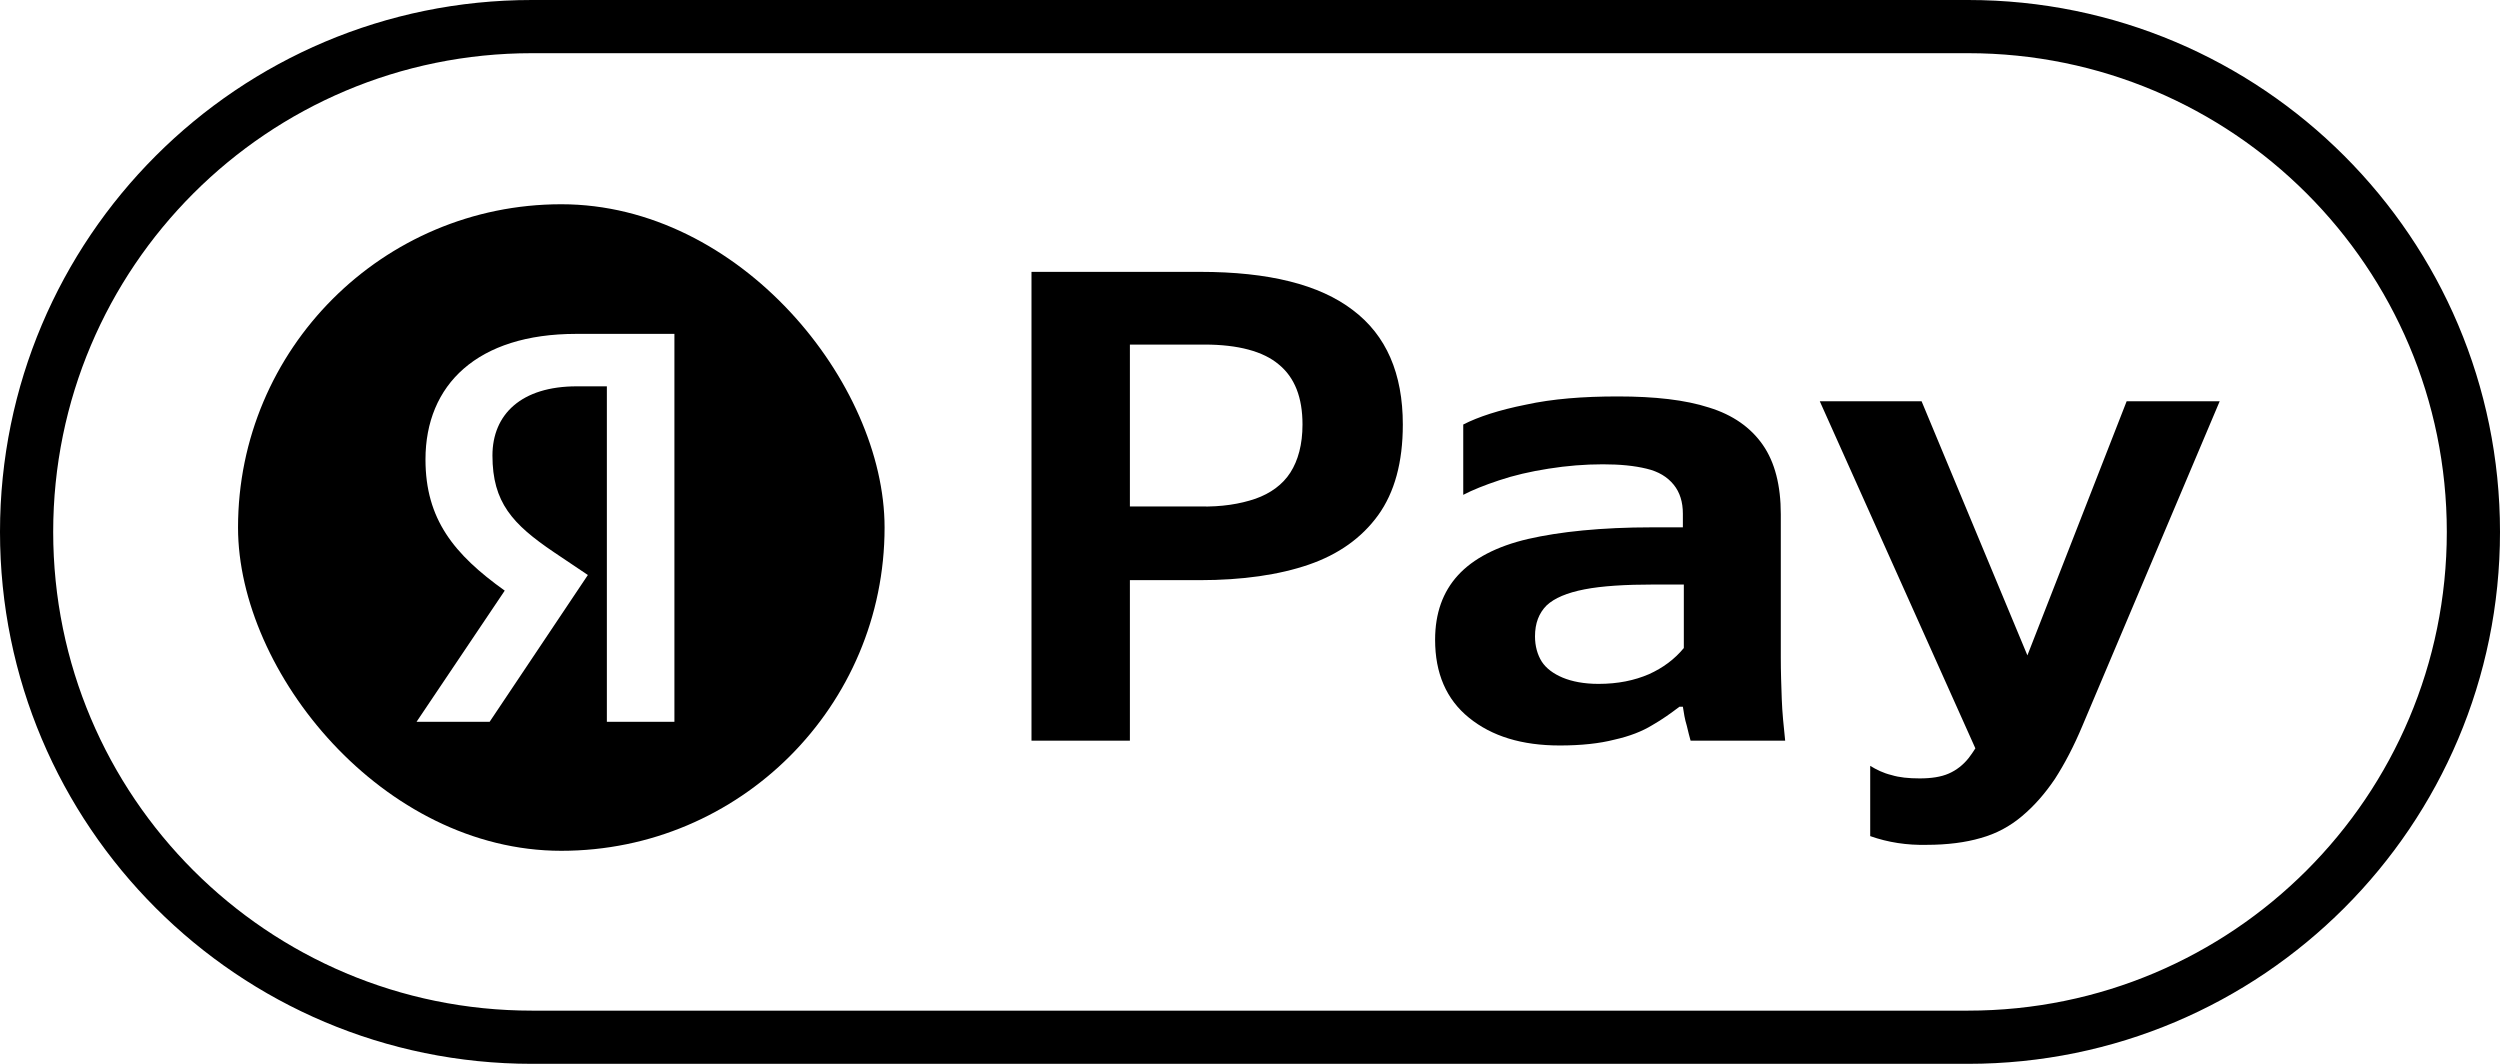 <svg width="47" height="20" viewBox="0 0 47 20" fill="none" xmlns="http://www.w3.org/2000/svg">
<g clip-path="url(#clip0_606_315)">
<path fill-rule="evenodd" clip-rule="evenodd" d="M21.242 6.478V9.522H22.564C22.965 9.531 23.311 9.476 23.603 9.376C23.885 9.276 24.113 9.112 24.259 8.884C24.405 8.656 24.487 8.355 24.487 7.981C24.487 7.471 24.341 7.097 24.04 6.851C23.749 6.605 23.275 6.478 22.646 6.478H21.242ZM21.242 13.924V10.907H22.555C23.357 10.907 24.049 10.807 24.605 10.615C25.161 10.424 25.599 10.114 25.909 9.686C26.218 9.257 26.373 8.692 26.373 7.981C26.373 7.024 26.063 6.304 25.435 5.831C24.806 5.348 23.849 5.111 22.564 5.111H21.242H20.294H19.392V13.924H21.242ZM33.497 13.139L33.497 13.14C33.506 13.395 33.533 13.659 33.561 13.923L33.561 13.924H31.783C31.765 13.86 31.738 13.759 31.711 13.641C31.674 13.523 31.656 13.404 31.638 13.286H31.574C31.419 13.404 31.255 13.523 31.064 13.632C30.872 13.75 30.635 13.842 30.353 13.905C30.07 13.978 29.724 14.015 29.323 14.015C28.612 14.015 28.047 13.842 27.619 13.495C27.19 13.149 26.98 12.657 26.98 12.028C26.98 11.527 27.126 11.126 27.409 10.816C27.691 10.506 28.138 10.269 28.73 10.132C29.323 9.996 30.107 9.914 31.054 9.914H31.638V9.658C31.638 9.44 31.583 9.257 31.465 9.112C31.346 8.966 31.182 8.865 30.954 8.811C30.726 8.756 30.462 8.729 30.134 8.729C29.797 8.729 29.459 8.756 29.113 8.811C28.767 8.865 28.457 8.938 28.183 9.03C27.91 9.121 27.682 9.212 27.509 9.303V7.981C27.792 7.836 28.183 7.708 28.685 7.608C29.186 7.498 29.76 7.453 30.416 7.453C31.109 7.453 31.683 7.517 32.13 7.662C32.576 7.799 32.913 8.036 33.141 8.364C33.369 8.692 33.479 9.13 33.479 9.667V12.365C33.479 12.629 33.488 12.884 33.497 13.139ZM31.647 10.989H31.1C30.553 10.989 30.116 11.016 29.788 11.08C29.459 11.144 29.223 11.244 29.077 11.381C28.931 11.527 28.858 11.718 28.858 11.964C28.858 12.146 28.904 12.31 28.985 12.438C29.068 12.566 29.204 12.666 29.377 12.739C29.551 12.812 29.778 12.857 30.052 12.857C30.416 12.857 30.726 12.793 31 12.675C31.264 12.556 31.483 12.393 31.656 12.183V10.989H31.647ZM35.16 14.398V15.719C35.497 15.838 35.852 15.892 36.226 15.883C36.609 15.883 36.955 15.838 37.237 15.755C37.529 15.674 37.784 15.537 38.012 15.345C38.24 15.154 38.441 14.926 38.632 14.644C38.814 14.361 38.987 14.033 39.151 13.641L41.73 7.544H39.981L38.115 12.321L36.126 7.544H34.212L37.137 14.069C37.096 14.135 37.053 14.196 37.01 14.252C36.909 14.379 36.782 14.48 36.636 14.543C36.49 14.607 36.308 14.634 36.089 14.634C35.88 14.634 35.706 14.616 35.56 14.571C35.406 14.534 35.278 14.47 35.16 14.398Z" fill="black"/>
<g clip-path="url(#clip1_606_315)">
<path fill-rule="evenodd" clip-rule="evenodd" d="M17 3H4V17H17V3ZM12.679 13.57H11.409V7.263H10.842C9.803 7.263 9.258 7.788 9.258 8.564C9.258 9.446 9.636 9.855 10.412 10.38L11.052 10.81L9.205 13.57H7.831L9.489 11.104C8.534 10.422 7.999 9.761 7.999 8.638C7.999 7.232 8.974 6.277 10.832 6.277H12.679V13.57Z" fill="black"/>
</g>
<path fill-rule="evenodd" clip-rule="evenodd" d="M37 1H10C5.029 1 1 5.029 1 10C1 14.971 5.029 19 10 19H37C41.971 19 46 14.971 46 10C46 5.029 41.971 1 37 1ZM37 0H10C4.477 0 0 4.477 0 10C0 15.523 4.477 20 10 20H37C42.523 20 47 15.523 47 10C47 4.477 42.523 0 37 0Z" fill="black"/>
</g>
<defs>
<clipPath id="clip0_606_315">
<rect width="47" height="20" fill="white"/>
</clipPath>
<clipPath id="clip1_606_315">
<rect x="4.475" y="3.84" width="12.155" height="12.155" rx="6.077" fill="white"/>
</clipPath>
</defs>
</svg>
